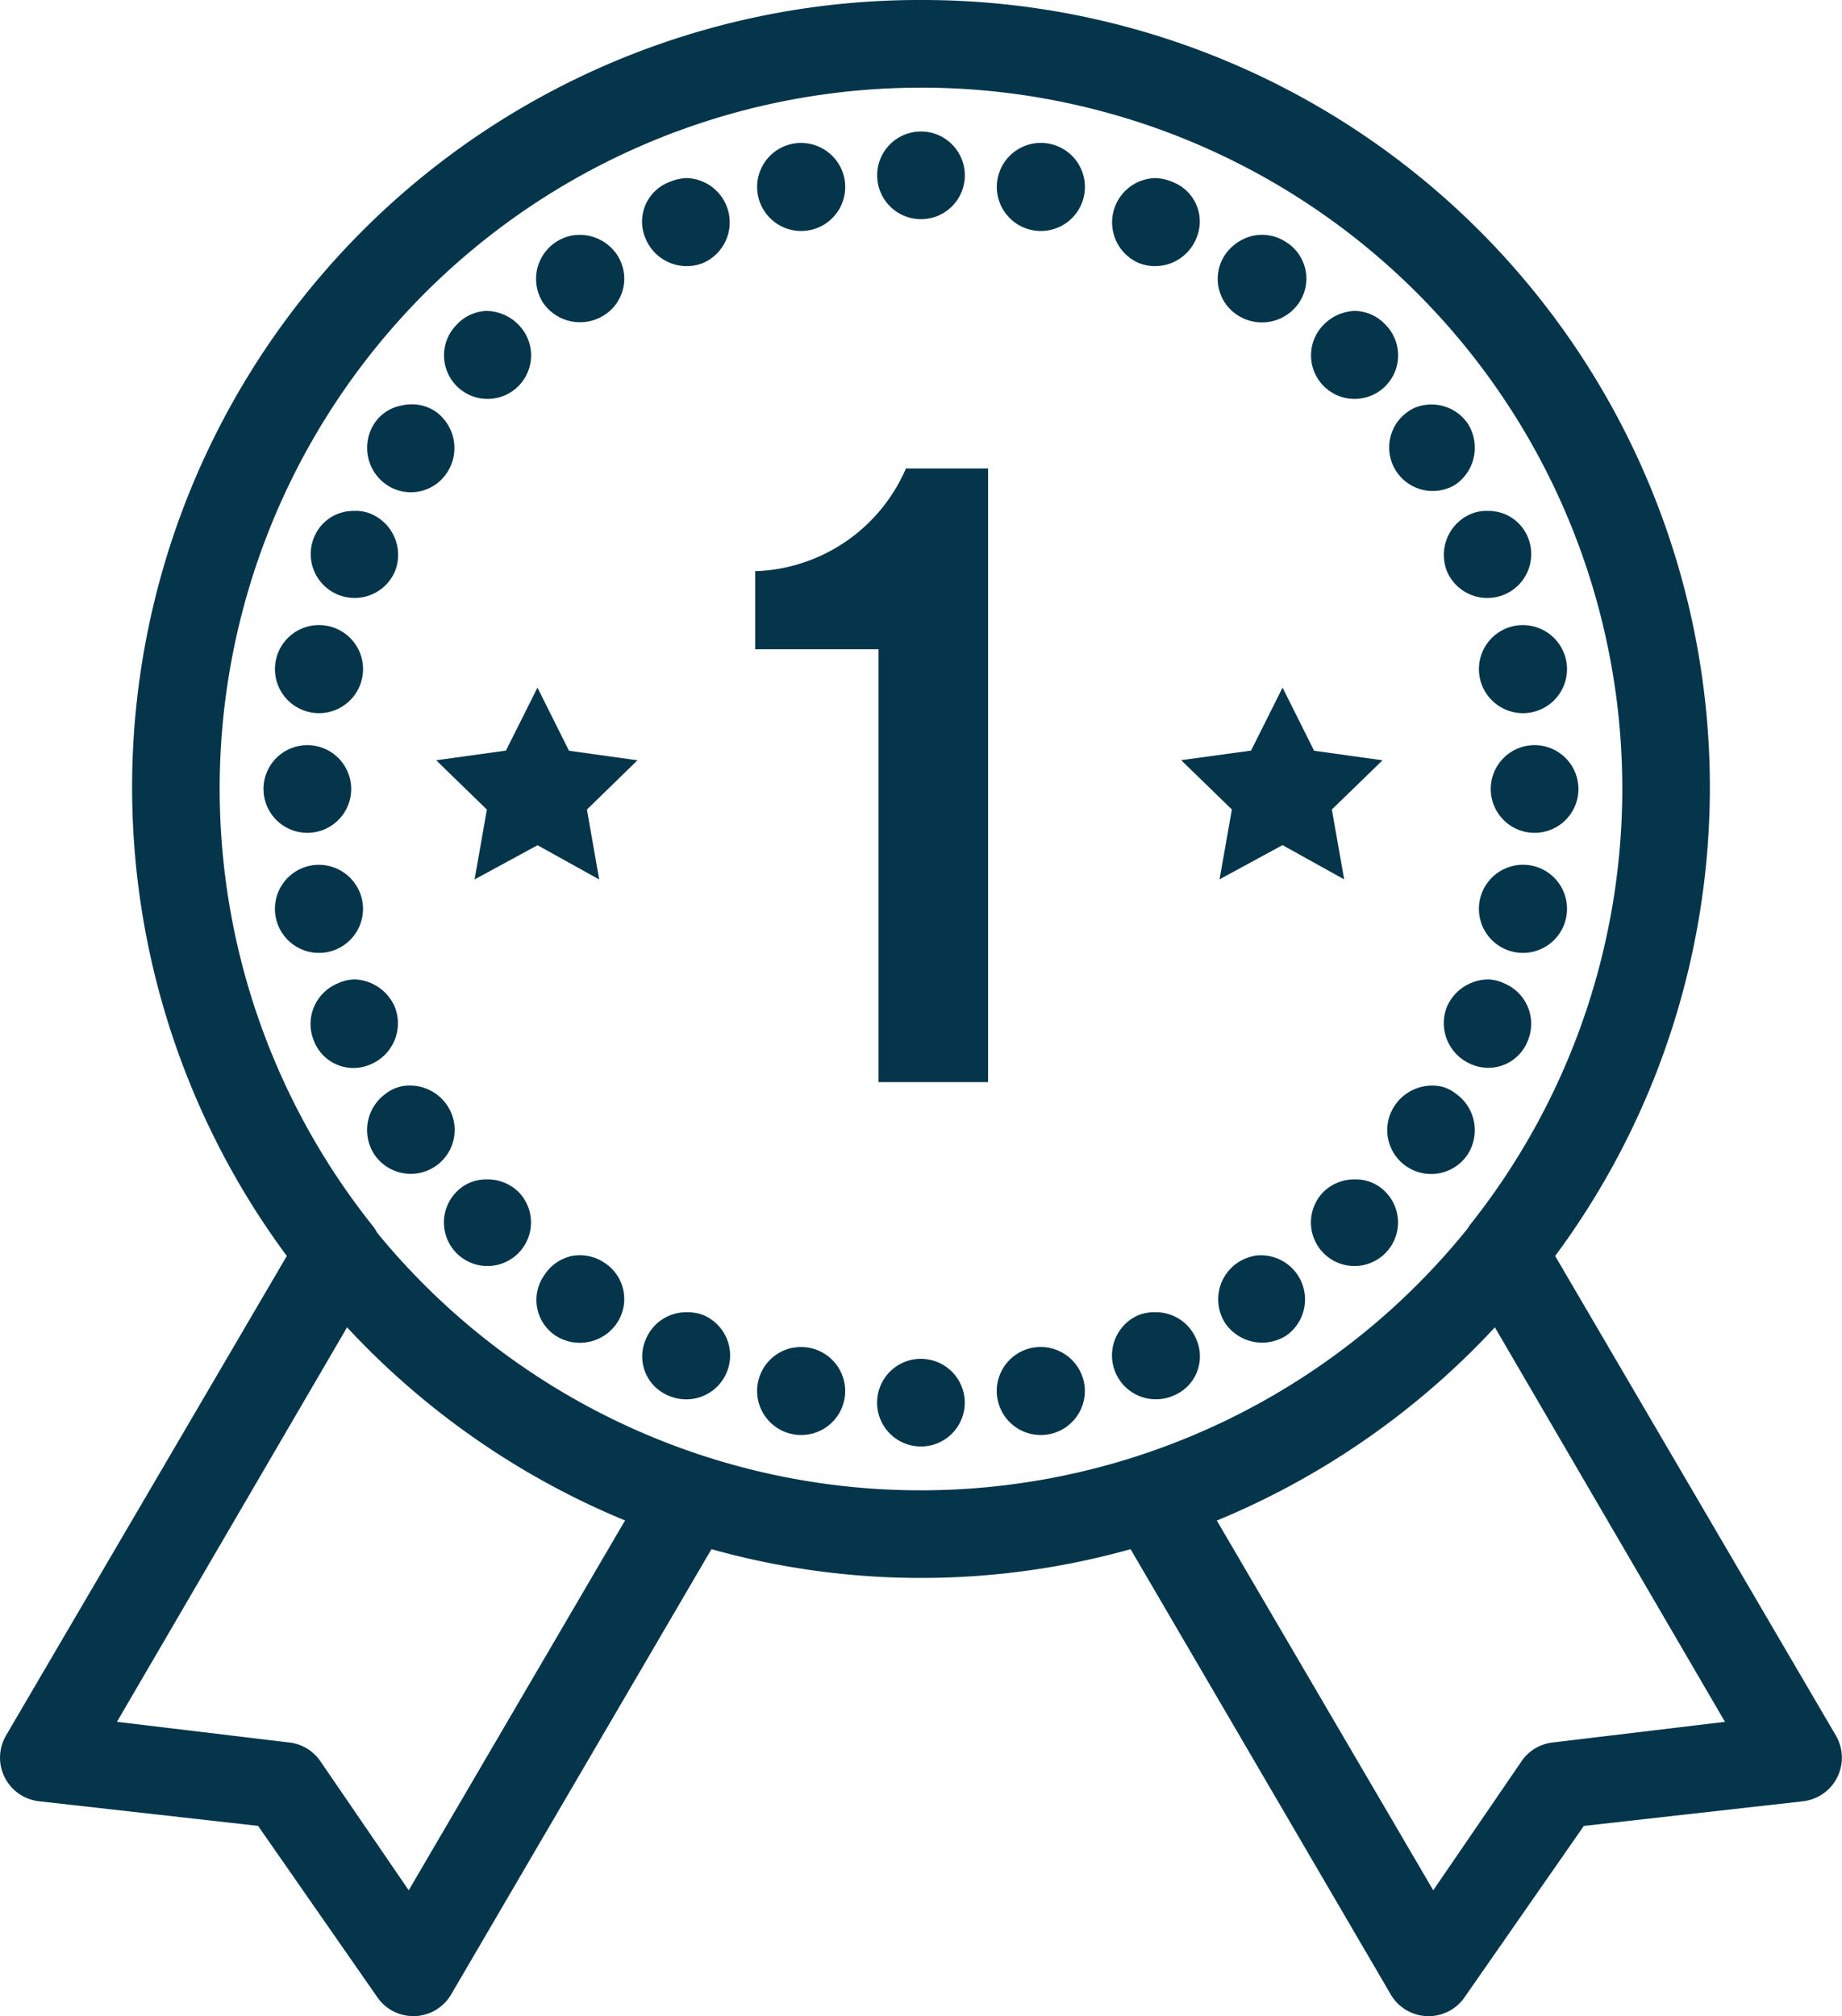 <svg id="icons8_best_seller_1" xmlns="http://www.w3.org/2000/svg" width="55" height="60.197" viewBox="0 0 55 60.197">
  <path id="Path_43" data-name="Path 43" d="M35.475,4A23.506,23.506,0,0,0,16.539,41.5L8.155,55.817a1.31,1.31,0,0,0,.982,1.963l6.544.736,3.558,5.112a1.307,1.307,0,0,0,2.208-.082l7.771-13.292a23.224,23.224,0,0,0,12.515,0L49.5,63.547a1.307,1.307,0,0,0,2.208.082l3.558-5.112,6.544-.736a1.31,1.31,0,0,0,.982-1.963L54.41,41.5A23.506,23.506,0,0,0,35.475,4Zm0,2.617a20.929,20.929,0,0,1,16.4,33.945c-.031.041-.056.082-.082.123a20.969,20.969,0,0,1-32.555.123,1.574,1.574,0,0,0-.164-.245,20.929,20.929,0,0,1,16.4-33.945Zm0,1.309a1.309,1.309,0,1,0,1.309,1.309A1.311,1.311,0,0,0,35.475,7.926Zm-3.844.368a1.315,1.315,0,1,0,1.554,1.022A1.321,1.321,0,0,0,31.63,8.294Zm7.157,0a1.315,1.315,0,1,0,.532,0A1.329,1.329,0,0,0,38.787,8.294ZM28.481,9.317a1.435,1.435,0,0,0-.532.123,1.264,1.264,0,0,0-.7,1.677,1.329,1.329,0,0,0,1.718.736,1.323,1.323,0,0,0-.491-2.536Zm13.987,0a1.323,1.323,0,0,0-.491,2.536,1.329,1.329,0,0,0,1.718-.736A1.264,1.264,0,0,0,43,9.439,1.435,1.435,0,0,0,42.468,9.317ZM25.046,11.034a1.318,1.318,0,0,0-.859,2,1.336,1.336,0,0,0,1.84.368,1.288,1.288,0,0,0,.368-1.8A1.341,1.341,0,0,0,25.046,11.034Zm20.367,0a1.382,1.382,0,0,0-.859.573,1.288,1.288,0,0,0,.368,1.8,1.336,1.336,0,0,0,1.84-.368,1.288,1.288,0,0,0-.368-1.8A1.311,1.311,0,0,0,45.413,11.034Zm-22.9,2.249a1.271,1.271,0,0,0-.9.409,1.3,1.3,0,1,0,1.84,0A1.363,1.363,0,0,0,22.51,13.284Zm25.929,0a1.363,1.363,0,0,0-.941.409,1.3,1.3,0,1,0,1.84,0A1.271,1.271,0,0,0,48.439,13.284ZM19.974,16.106a1.239,1.239,0,0,0-.818.532,1.336,1.336,0,0,0,.368,1.84,1.288,1.288,0,0,0,1.8-.368,1.336,1.336,0,0,0-.368-1.84A1.288,1.288,0,0,0,19.974,16.106Zm30.469,0a1.12,1.12,0,0,0-.45.2,1.3,1.3,0,0,0,1.431,2.168,1.336,1.336,0,0,0,.368-1.84A1.314,1.314,0,0,0,50.443,16.106ZM35.025,17.987a5.077,5.077,0,0,1-4.5,3.067v2.331h3.681V36.309h3.272V17.987ZM18.543,19.255a1.264,1.264,0,0,0-1.186.777,1.31,1.31,0,1,0,2.413,1.022,1.329,1.329,0,0,0-.736-1.718A1.181,1.181,0,0,0,18.543,19.255Zm33.863,0a1.181,1.181,0,0,0-.491.082,1.329,1.329,0,0,0-.736,1.718,1.31,1.31,0,1,0,2.413-1.022A1.264,1.264,0,0,0,52.406,19.255ZM17.234,22.69a1.315,1.315,0,1,0,.532,0A1.329,1.329,0,0,0,17.234,22.69Zm35.949,0a1.315,1.315,0,1,0,1.554,1.022A1.321,1.321,0,0,0,53.183,22.69Zm-29.16,1.84-.941,1.881L21,26.7l1.513,1.472-.368,2.086,1.881-1.022,1.84,1.022L25.5,28.171,27.009,26.7l-2.045-.286Zm22.248,0-.941,1.881-2.086.286,1.513,1.472-.368,2.086,1.881-1.022,1.84,1.022-.368-2.086L49.257,26.7l-2.045-.286ZM17.152,26.248a1.309,1.309,0,1,0,1.309,1.309A1.311,1.311,0,0,0,17.152,26.248Zm36.644,0a1.309,1.309,0,1,0,1.309,1.309A1.311,1.311,0,0,0,53.8,26.248Zm-36.563,3.6a1.315,1.315,0,1,0,1.554,1.022A1.321,1.321,0,0,0,17.234,29.847Zm35.949,0A1.315,1.315,0,1,0,54.737,31.4a1.315,1.315,0,0,0-1.554-1.554Zm-34.64,3.395a1.241,1.241,0,0,0-.491.123,1.309,1.309,0,0,0-.7,1.718,1.264,1.264,0,0,0,1.677.7,1.329,1.329,0,0,0,.736-1.718A1.358,1.358,0,0,0,18.543,33.242Zm33.863,0a1.358,1.358,0,0,0-1.227.818,1.329,1.329,0,0,0,.736,1.718,1.264,1.264,0,0,0,1.677-.7,1.309,1.309,0,0,0-.7-1.718A1.24,1.24,0,0,0,52.406,33.242Zm-32.432,3.19a1.12,1.12,0,0,0-.45.2,1.336,1.336,0,0,0-.368,1.84A1.31,1.31,0,0,0,21.324,37,1.341,1.341,0,0,0,19.974,36.432Zm31,0a1.341,1.341,0,0,0-1.35.573,1.31,1.31,0,0,0,2.168,1.472,1.336,1.336,0,0,0-.368-1.84A1.12,1.12,0,0,0,50.975,36.432ZM22.51,39.213a1.227,1.227,0,0,0-.9.368,1.3,1.3,0,1,0,1.84,0A1.32,1.32,0,0,0,22.51,39.213Zm25.929,0a1.32,1.32,0,0,0-.941.368,1.3,1.3,0,1,0,1.84,0A1.227,1.227,0,0,0,48.439,39.213ZM25.046,41.5a1.3,1.3,0,0,0-.818.573,1.279,1.279,0,0,0,.327,1.8,1.336,1.336,0,0,0,1.84-.368,1.288,1.288,0,0,0-.368-1.8A1.311,1.311,0,0,0,25.046,41.5Zm20.367,0a1.318,1.318,0,0,0-.859,2,1.336,1.336,0,0,0,1.84.368,1.319,1.319,0,0,0-.982-2.372ZM28.44,43.18A1.3,1.3,0,0,0,27.254,44a1.264,1.264,0,0,0,.7,1.677,1.31,1.31,0,0,0,1.022-2.413A1.376,1.376,0,0,0,28.44,43.18Zm14.069,0a1.376,1.376,0,0,0-.532.082A1.31,1.31,0,0,0,43,45.675a1.264,1.264,0,0,0,.7-1.677A1.3,1.3,0,0,0,42.509,43.18Zm-24.171.45a23.646,23.646,0,0,0,8.3,5.767L20.179,60.439,17.52,56.554a1.308,1.308,0,0,0-.941-.532l-5.112-.613Zm34.272,0,6.871,11.779-5.112.613a1.308,1.308,0,0,0-.941.532L50.77,60.439,44.308,49.4A23.646,23.646,0,0,0,52.611,43.63Zm-20.981.613A1.315,1.315,0,1,0,33.184,45.8a1.315,1.315,0,0,0-1.554-1.554Zm7.157,0a1.315,1.315,0,1,0,1.554,1.022A1.321,1.321,0,0,0,38.787,44.243Zm-3.313.327a1.309,1.309,0,1,0,1.309,1.309A1.311,1.311,0,0,0,35.475,44.571Z" transform="translate(-7.975 -4)" fill="#04354a"/>
</svg>
